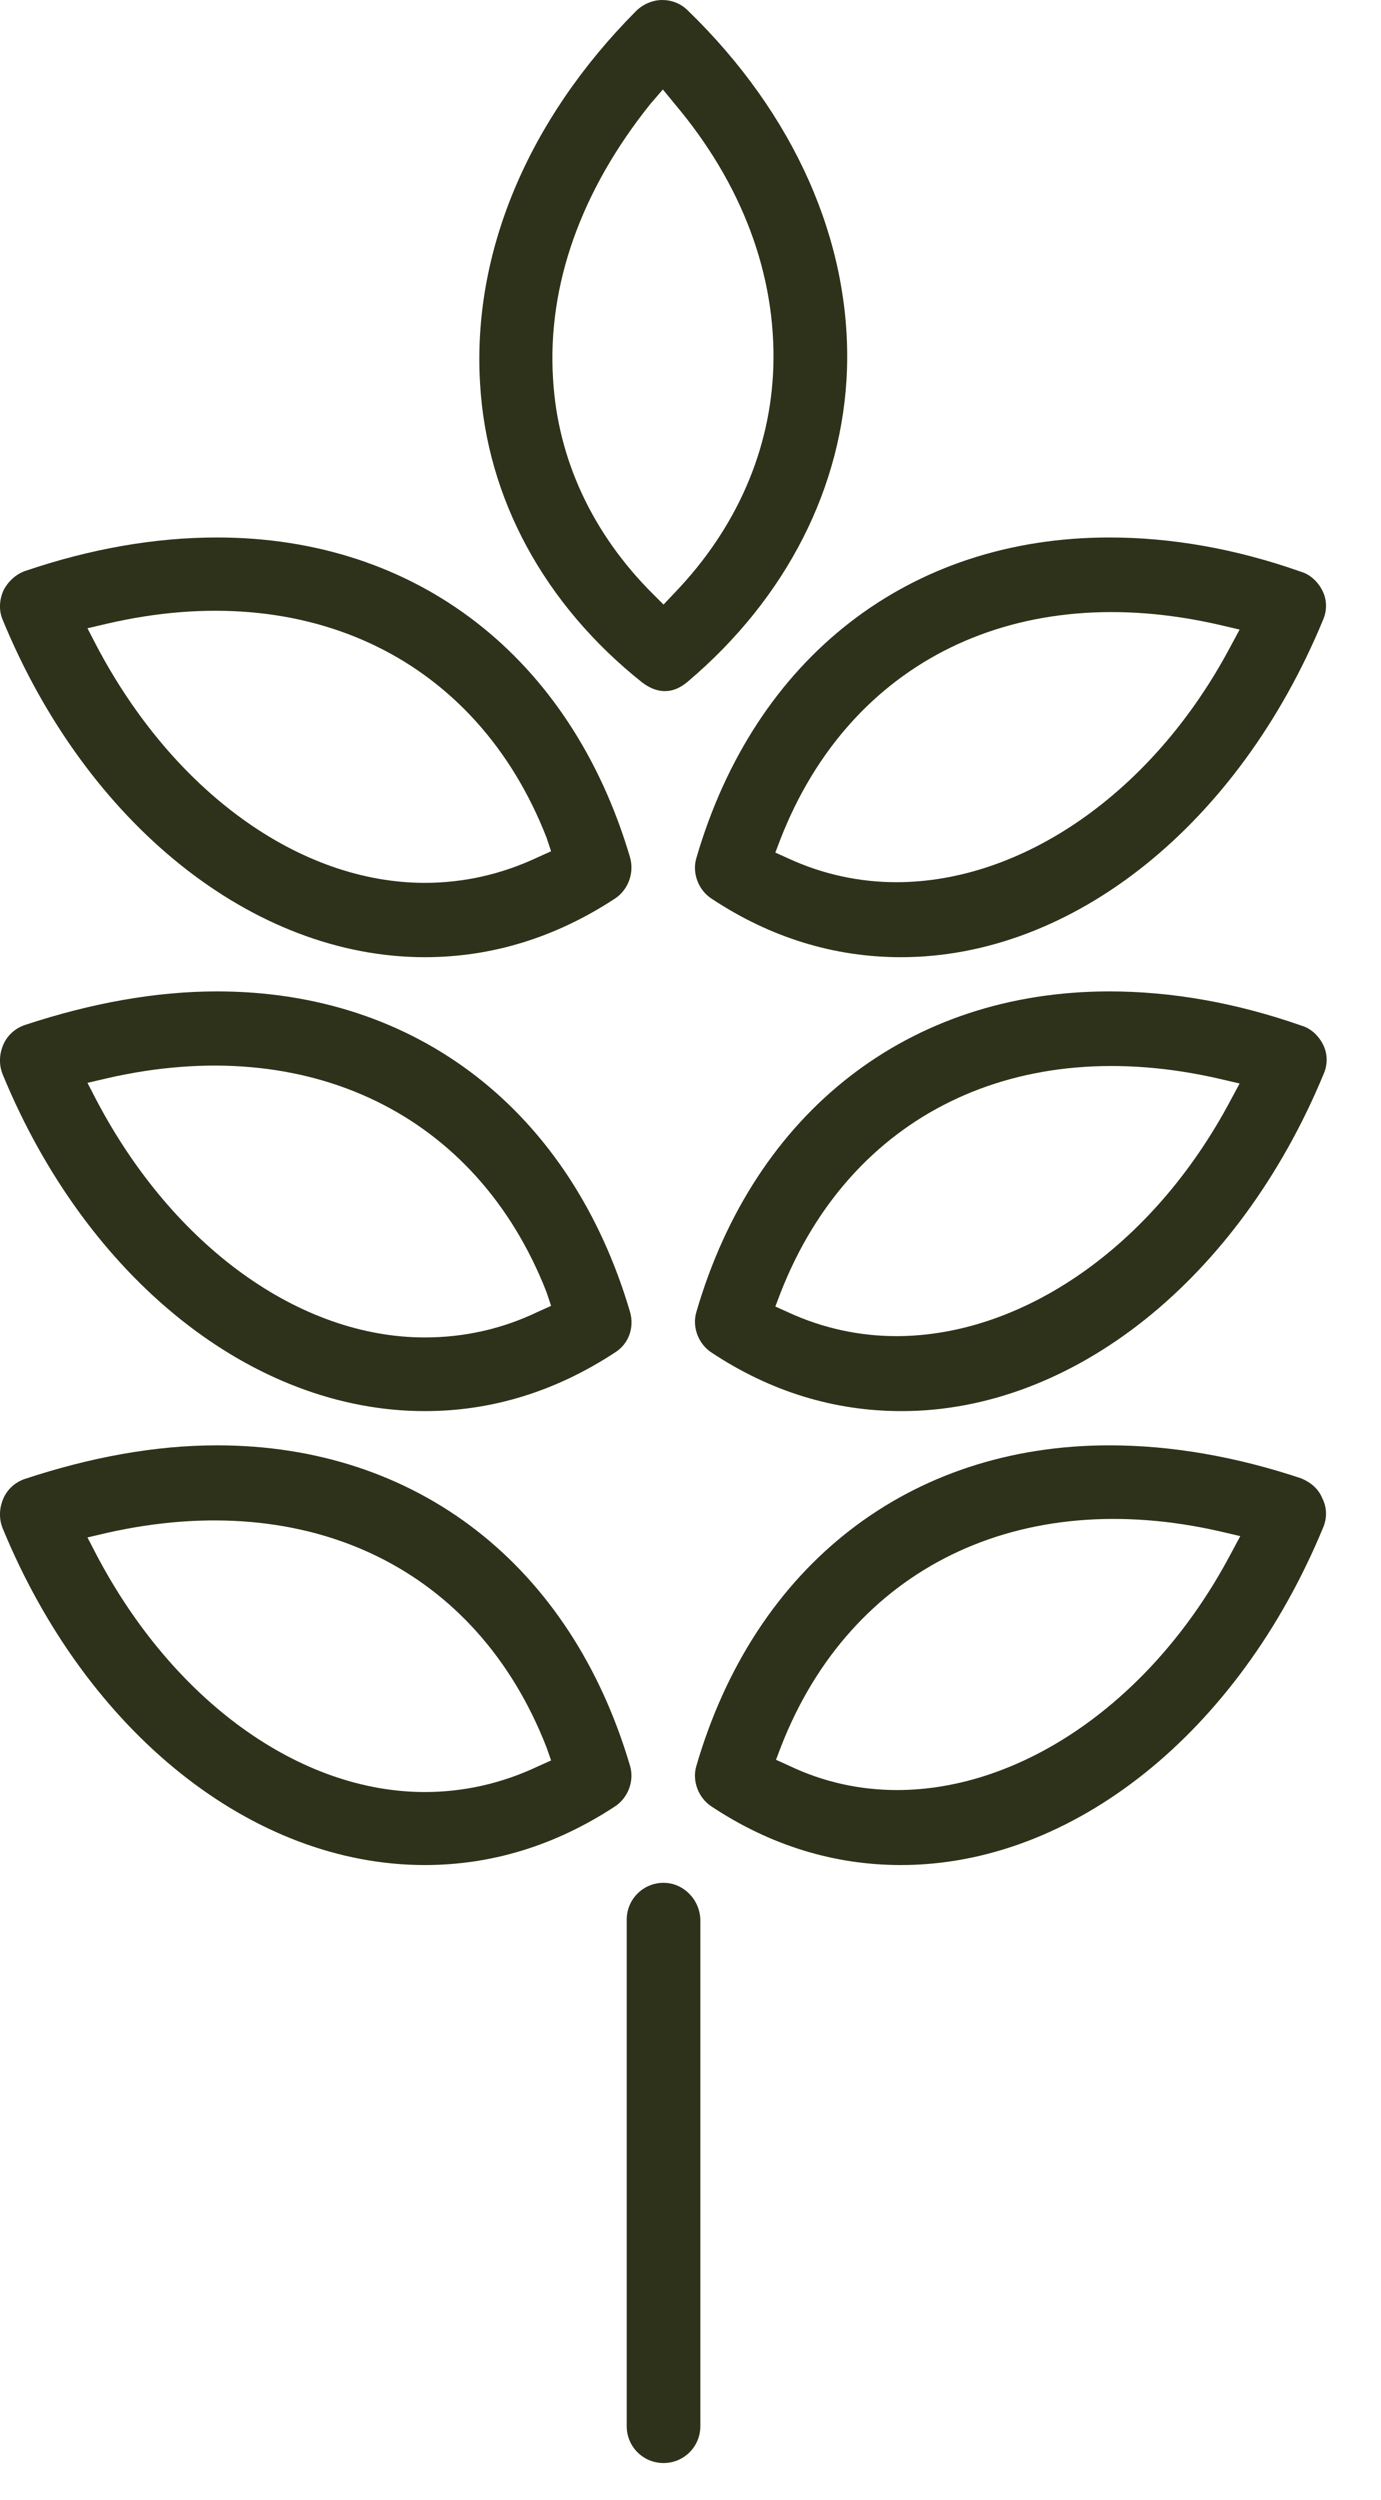 <?xml version="1.0" encoding="UTF-8" standalone="no"?>
<!DOCTYPE svg PUBLIC "-//W3C//DTD SVG 1.1//EN" "http://www.w3.org/Graphics/SVG/1.1/DTD/svg11.dtd">
<svg width="100%" height="100%" viewBox="0 0 21 38" version="1.1" xmlns="http://www.w3.org/2000/svg" xmlns:xlink="http://www.w3.org/1999/xlink" xml:space="preserve" xmlns:serif="http://www.serif.com/" style="fill-rule:evenodd;clip-rule:evenodd;stroke-linejoin:round;stroke-miterlimit:2;">
    <g transform="matrix(1,0,0,1,-477.26,-42.47)">
        <g>
            <path d="M484.56,48.3C484.66,50.05 485.54,51.66 487.02,52.84C487.19,52.97 487.44,53.07 487.72,52.83C489.22,51.56 490.08,49.87 490.14,48.08C490.2,46.14 489.34,44.2 487.72,42.63C487.61,42.52 487.47,42.47 487.33,42.47C487.19,42.47 487.04,42.53 486.93,42.64C485.28,44.3 484.44,46.32 484.56,48.3ZM487.34,43.83L487.52,44.05C488.55,45.27 489.06,46.65 489.02,48.04C488.98,49.31 488.46,50.5 487.52,51.48L487.35,51.66L487.18,51.49C486.27,50.58 485.74,49.45 485.67,48.23C485.58,46.8 486.1,45.36 487.15,44.05L487.34,43.83Z" style="fill:rgb(47,50,26);fill-rule:nonzero;"/>
            <path d="M480.56,64.44C479.62,64.44 478.64,64.62 477.64,64.95C477.49,65 477.37,65.11 477.31,65.25C477.25,65.39 477.24,65.55 477.3,65.7C478.58,68.81 481.1,70.82 483.72,70.82C484.74,70.82 485.71,70.52 486.61,69.93C486.81,69.8 486.91,69.54 486.84,69.31C485.94,66.26 483.6,64.44 480.56,64.44ZM485.64,69.23L485.44,69.32C484.89,69.58 484.31,69.71 483.72,69.71C481.82,69.71 479.9,68.33 478.73,66.11L478.59,65.84L478.89,65.77C481.96,65.08 484.51,66.31 485.57,69.03L485.64,69.23Z" style="fill:rgb(47,50,26);fill-rule:nonzero;"/>
            <path d="M494.13,64.44C491.09,64.44 488.74,66.26 487.85,69.31C487.78,69.54 487.88,69.8 488.08,69.93C488.97,70.52 489.94,70.82 490.96,70.82C493.57,70.82 496.09,68.81 497.38,65.69C497.44,65.55 497.44,65.39 497.37,65.25C497.31,65.1 497.19,65 497.04,64.94C496.05,64.61 495.07,64.44 494.13,64.44ZM495.97,66.1C494.78,68.34 492.79,69.68 490.9,69.68C490.34,69.68 489.78,69.56 489.26,69.31L489.06,69.22L489.14,69.01C490.2,66.3 492.77,65.05 495.82,65.75L496.12,65.82L495.97,66.1Z" style="fill:rgb(47,50,26);fill-rule:nonzero;"/>
            <path d="M480.56,57.54C479.62,57.54 478.64,57.72 477.64,58.05C477.49,58.1 477.37,58.21 477.31,58.35C477.25,58.49 477.24,58.65 477.3,58.8C478.58,61.91 481.1,63.92 483.72,63.92C484.74,63.92 485.71,63.62 486.61,63.03C486.82,62.9 486.91,62.65 486.84,62.41C485.94,59.36 483.6,57.54 480.56,57.54ZM485.64,62.32L485.44,62.41C484.9,62.67 484.32,62.8 483.72,62.8C481.82,62.8 479.9,61.42 478.73,59.2L478.59,58.93L478.89,58.86C481.94,58.16 484.51,59.4 485.57,62.11L485.64,62.32Z" style="fill:rgb(47,50,26);fill-rule:nonzero;"/>
            <path d="M494.13,57.54C491.09,57.54 488.74,59.36 487.85,62.41C487.78,62.64 487.88,62.9 488.08,63.03C488.97,63.62 489.94,63.92 490.97,63.92C493.58,63.92 496.1,61.91 497.39,58.79C497.45,58.65 497.45,58.49 497.38,58.35C497.31,58.21 497.19,58.1 497.05,58.06C496.05,57.71 495.07,57.54 494.13,57.54ZM495.97,59.2C494.78,61.44 492.79,62.78 490.89,62.78C490.33,62.78 489.77,62.66 489.25,62.42L489.05,62.33L489.13,62.12C490.19,59.41 492.74,58.16 495.81,58.87L496.11,58.94L495.97,59.2Z" style="fill:rgb(47,50,26);fill-rule:nonzero;"/>
            <path d="M480.56,50.64C479.62,50.64 478.64,50.81 477.64,51.15C477.5,51.2 477.38,51.31 477.31,51.45C477.25,51.59 477.24,51.75 477.3,51.89C478.58,55 481.11,57.02 483.72,57.02C484.74,57.02 485.71,56.72 486.61,56.13C486.81,56 486.91,55.74 486.84,55.5C485.94,52.46 483.6,50.64 480.56,50.64ZM485.64,55.41L485.44,55.5C484.89,55.76 484.31,55.89 483.72,55.89C481.82,55.89 479.9,54.51 478.73,52.29L478.59,52.02L478.89,51.95C481.95,51.24 484.51,52.49 485.57,55.2L485.64,55.41Z" style="fill:rgb(47,50,26);fill-rule:nonzero;"/>
            <path d="M494.13,50.64C491.09,50.64 488.74,52.46 487.85,55.51C487.78,55.74 487.88,56 488.08,56.13C488.97,56.72 489.94,57.02 490.96,57.02C493.57,57.02 496.09,55.01 497.38,51.89C497.44,51.75 497.44,51.59 497.37,51.45C497.3,51.31 497.18,51.2 497.04,51.16C496.05,50.81 495.07,50.64 494.13,50.64ZM495.97,52.3C494.78,54.54 492.79,55.88 490.89,55.88C490.33,55.88 489.77,55.76 489.25,55.52L489.05,55.43L489.13,55.22C490.19,52.51 492.74,51.26 495.81,51.97L496.11,52.04L495.97,52.3Z" style="fill:rgb(47,50,26);fill-rule:nonzero;"/>
            <path d="M487.35,71.09C487.04,71.09 486.79,71.34 486.79,71.65L486.79,79.35C486.79,79.66 487.04,79.91 487.35,79.91C487.66,79.91 487.91,79.66 487.91,79.35L487.91,71.65C487.9,71.34 487.65,71.09 487.35,71.09Z" style="fill:rgb(47,50,26);fill-rule:nonzero;"/>
        </g>
    </g>
</svg>
